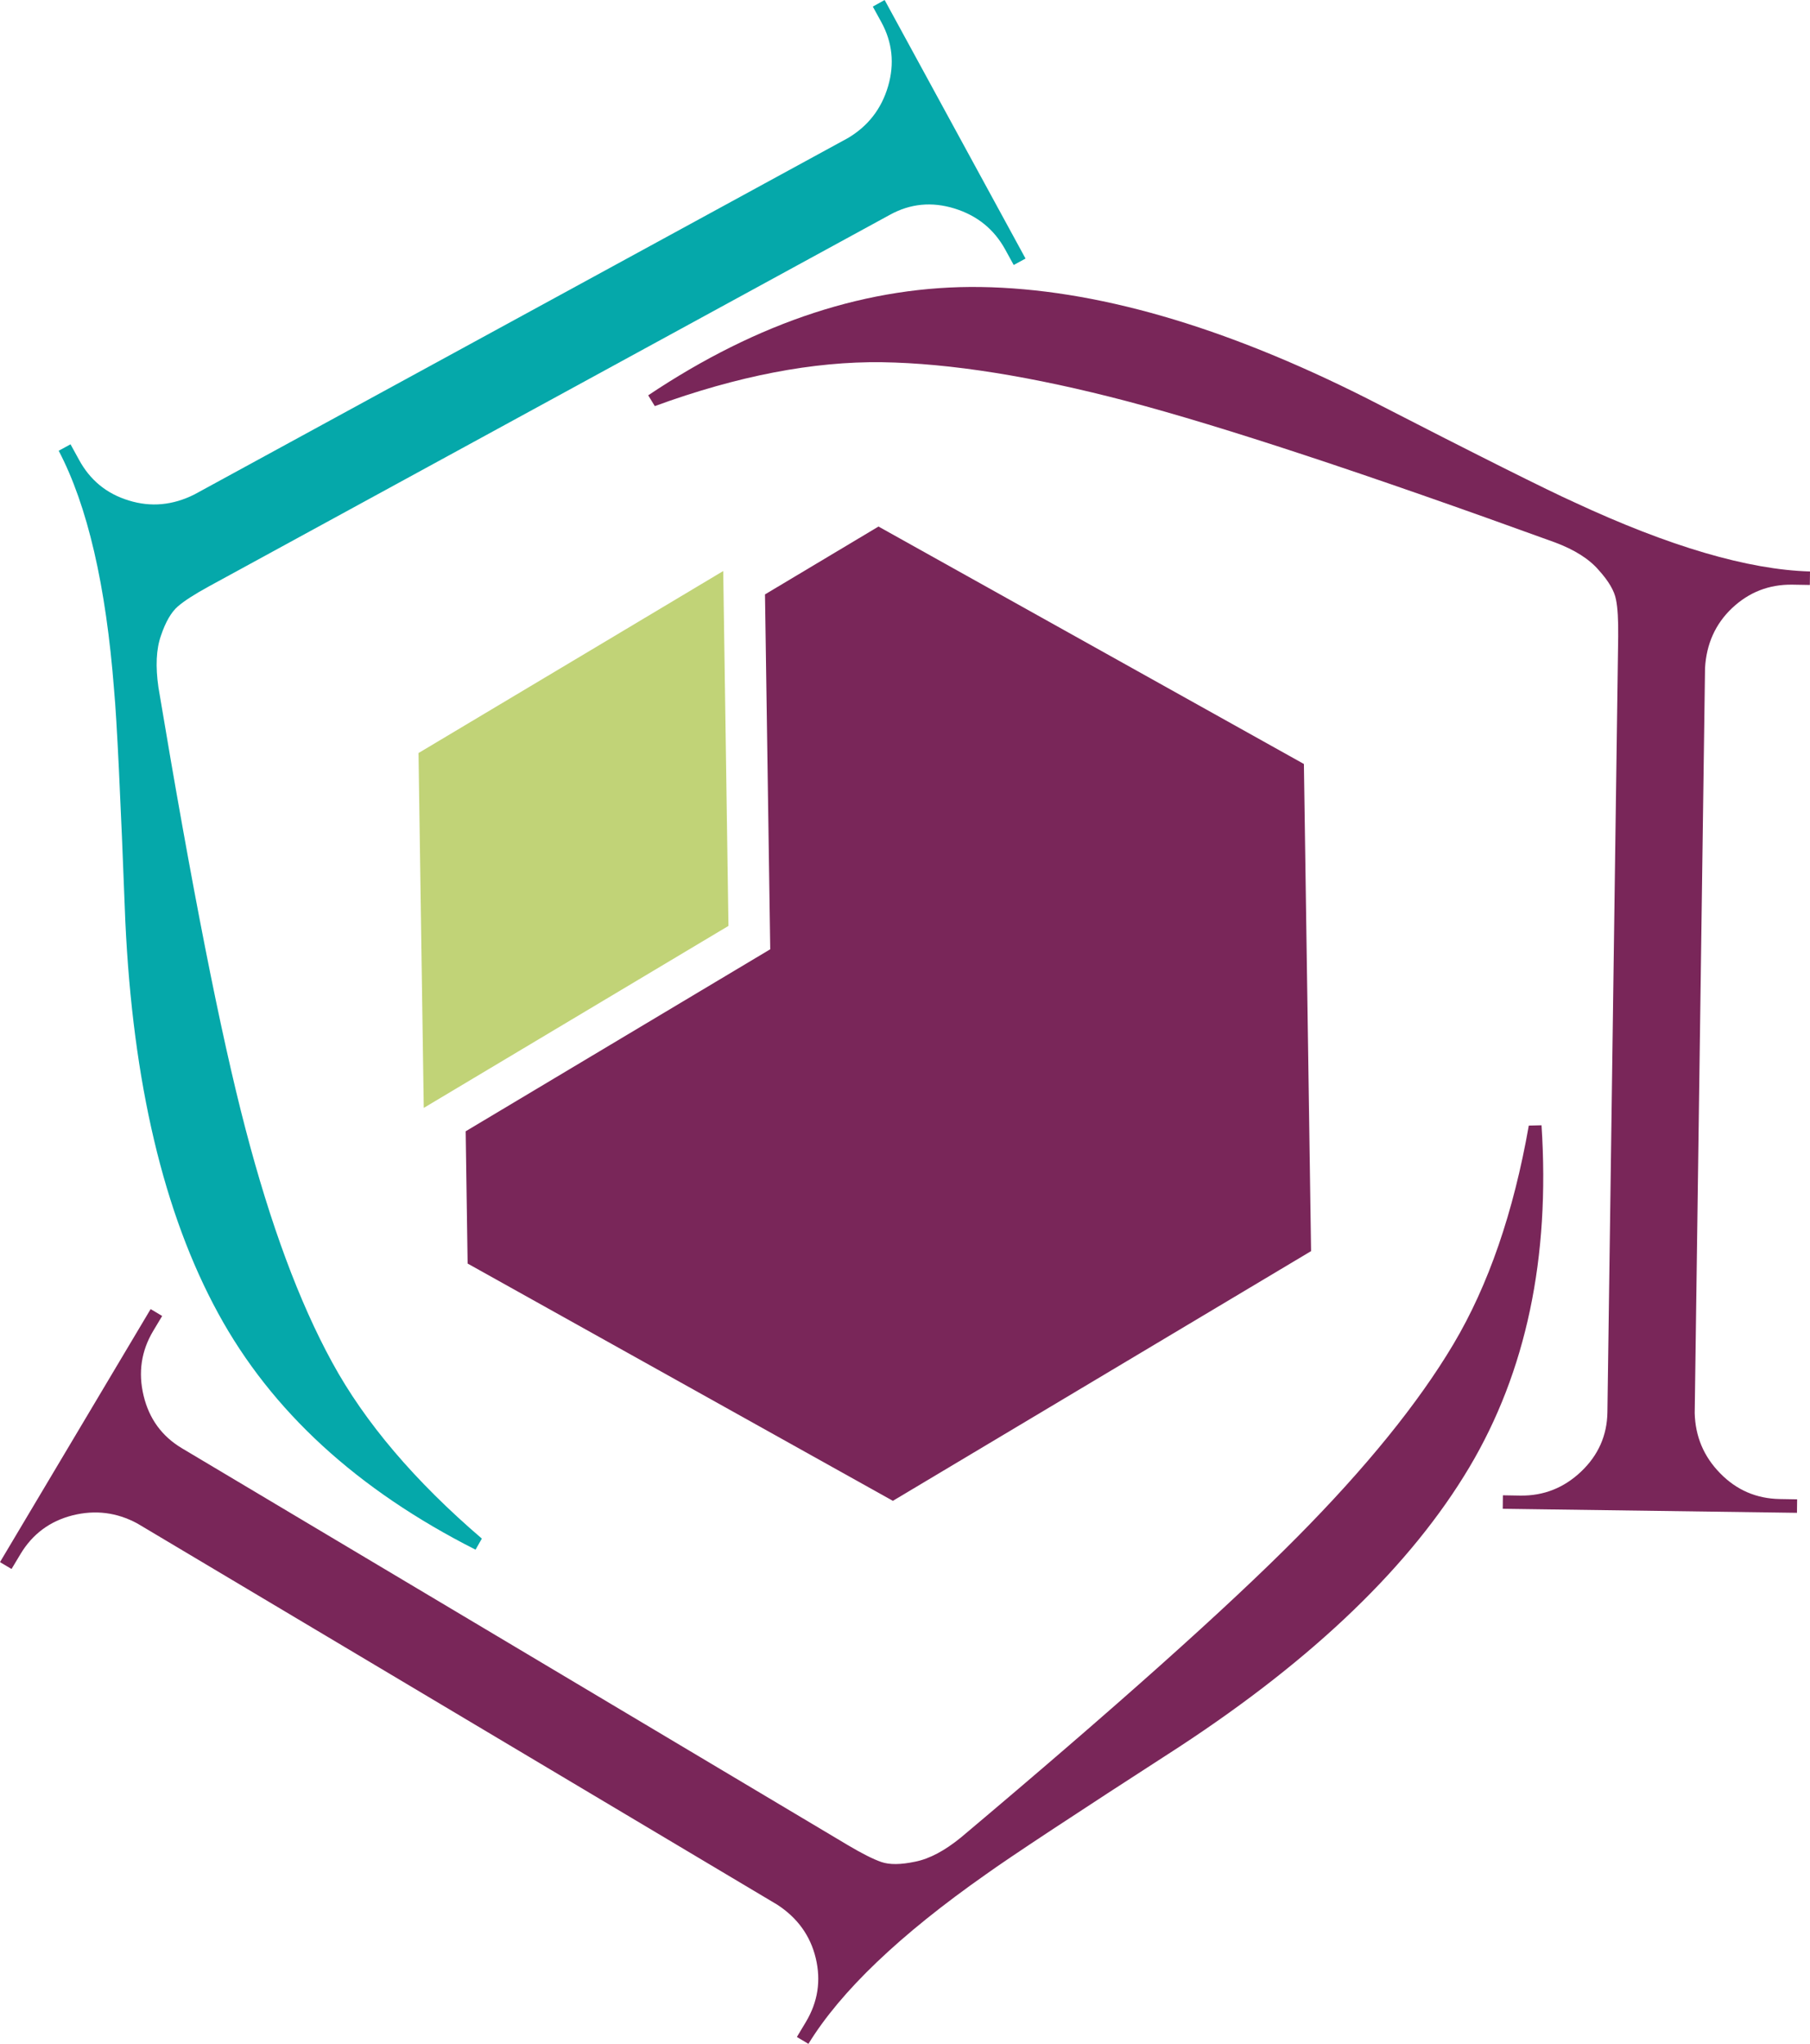 <?xml version="1.0" encoding="utf-8"?>
<!-- Generator: Adobe Illustrator 23.0.6, SVG Export Plug-In . SVG Version: 6.00 Build 0)  -->
<svg version="1.1" id="Layer_1" xmlns="http://www.w3.org/2000/svg" xmlns:xlink="http://www.w3.org/1999/xlink" x="0px" y="0px"
	 viewBox="0 0 120.88 136.44" style="enable-background:new 0 0 120.88 136.44;" xml:space="preserve">
<style type="text/css">
	.st0{fill:#792659;}
	.st1{fill:#05A8AA;}
	.st2{fill:#C1D377;}
</style>
<g>
	<g>
		<path class="st0" d="M64.18,122.66c10.33-8.69,17.8-15.36,22.43-20.03c4.62-4.66,8.11-8.96,10.45-12.89
			c2.34-3.93,4.02-8.8,5.04-14.6l0.85-0.02c0.58,8.84-1.03,16.46-4.82,22.83c-3.89,6.53-10.35,12.75-19.37,18.66
			c-7.02,4.53-11.32,7.37-12.91,8.51c-5.75,4.03-9.7,7.8-11.86,11.32l-0.77-0.46l0.6-1c0.8-1.34,1.02-2.75,0.66-4.26
			c-0.36-1.5-1.22-2.69-2.57-3.57L9.17,101.7c-1.37-0.74-2.81-0.92-4.33-0.54c-1.52,0.39-2.67,1.25-3.47,2.58l-0.6,1L0,104.28
			l10.06-16.89l0.77,0.46l-0.6,1c-0.8,1.34-1.01,2.78-0.64,4.32c0.37,1.54,1.22,2.71,2.56,3.51l44.5,26.51
			c0.93,0.55,1.66,0.92,2.21,1.11c0.55,0.19,1.3,0.18,2.25-0.02C62.08,124.09,63.1,123.54,64.18,122.66z"/>
	</g>
	<g>
		<path class="st0" d="M103.85,36.21c-12.68-4.6-22.2-7.74-28.56-9.42c-6.35-1.67-11.82-2.54-16.39-2.61
			c-4.58-0.06-9.64,0.91-15.17,2.93l-0.44-0.72c7.37-4.93,14.77-7.34,22.19-7.23c7.6,0.11,16.21,2.59,25.84,7.45
			c7.43,3.82,12.04,6.12,13.82,6.92c6.36,2.96,11.61,4.5,15.74,4.62l-0.01,0.9l-1.17-0.02c-1.56-0.02-2.89,0.5-4.02,1.56
			c-1.12,1.06-1.72,2.4-1.81,4.01l-0.69,49.73c0.04,1.56,0.6,2.9,1.7,4.02c1.09,1.12,2.42,1.69,3.97,1.72l1.17,0.02l-0.01,0.9
			l-19.65-0.27l0.01-0.9l1.16,0.02c1.56,0.02,2.91-0.51,4.06-1.6c1.15-1.09,1.74-2.42,1.76-3.97l0.72-51.79
			c0.01-1.08-0.03-1.9-0.15-2.47c-0.11-0.57-0.49-1.22-1.14-1.94C106.14,37.32,105.16,36.7,103.85,36.21z"/>
	</g>
	<g>
		<path class="st1" d="M10.58,45.88c2.22,13.31,4.15,23.14,5.82,29.5c1.66,6.35,3.58,11.54,5.78,15.56c2.19,4.02,5.53,7.94,10,11.77
			l-0.42,0.74c-7.91-4-13.64-9.26-17.19-15.78c-3.64-6.67-5.7-15.4-6.2-26.17C8.05,53.16,7.8,48.01,7.62,46.07
			c-0.54-7-1.78-12.32-3.7-15.98l0.79-0.43l0.56,1.02c0.74,1.37,1.85,2.28,3.33,2.73c1.48,0.46,2.94,0.32,4.38-0.4L56.64,9.21
			c1.34-0.8,2.23-1.95,2.67-3.45c0.44-1.5,0.29-2.94-0.46-4.3l-0.56-1.02L59.08,0l9.41,17.26l-0.79,0.43l-0.56-1.02
			c-0.75-1.37-1.88-2.28-3.39-2.75c-1.52-0.47-2.96-0.33-4.32,0.42l-45.47,24.8c-0.95,0.52-1.64,0.96-2.08,1.34
			c-0.44,0.38-0.82,1.03-1.13,1.95C10.43,43.34,10.38,44.49,10.58,45.88z"/>
	</g>
</g>
<g>
	<polygon class="st0" points="87.08,51 58.67,35.15 51.09,39.68 51.44,63.37 31.1,75.52 31.23,84.35 59.63,100.19 87.56,83.52 	"/>
	<polygon class="st2" points="48.3,38.12 40.45,42.81 27.95,50.27 28.3,73.96 48.65,61.81 	"/>
</g>
</svg>
